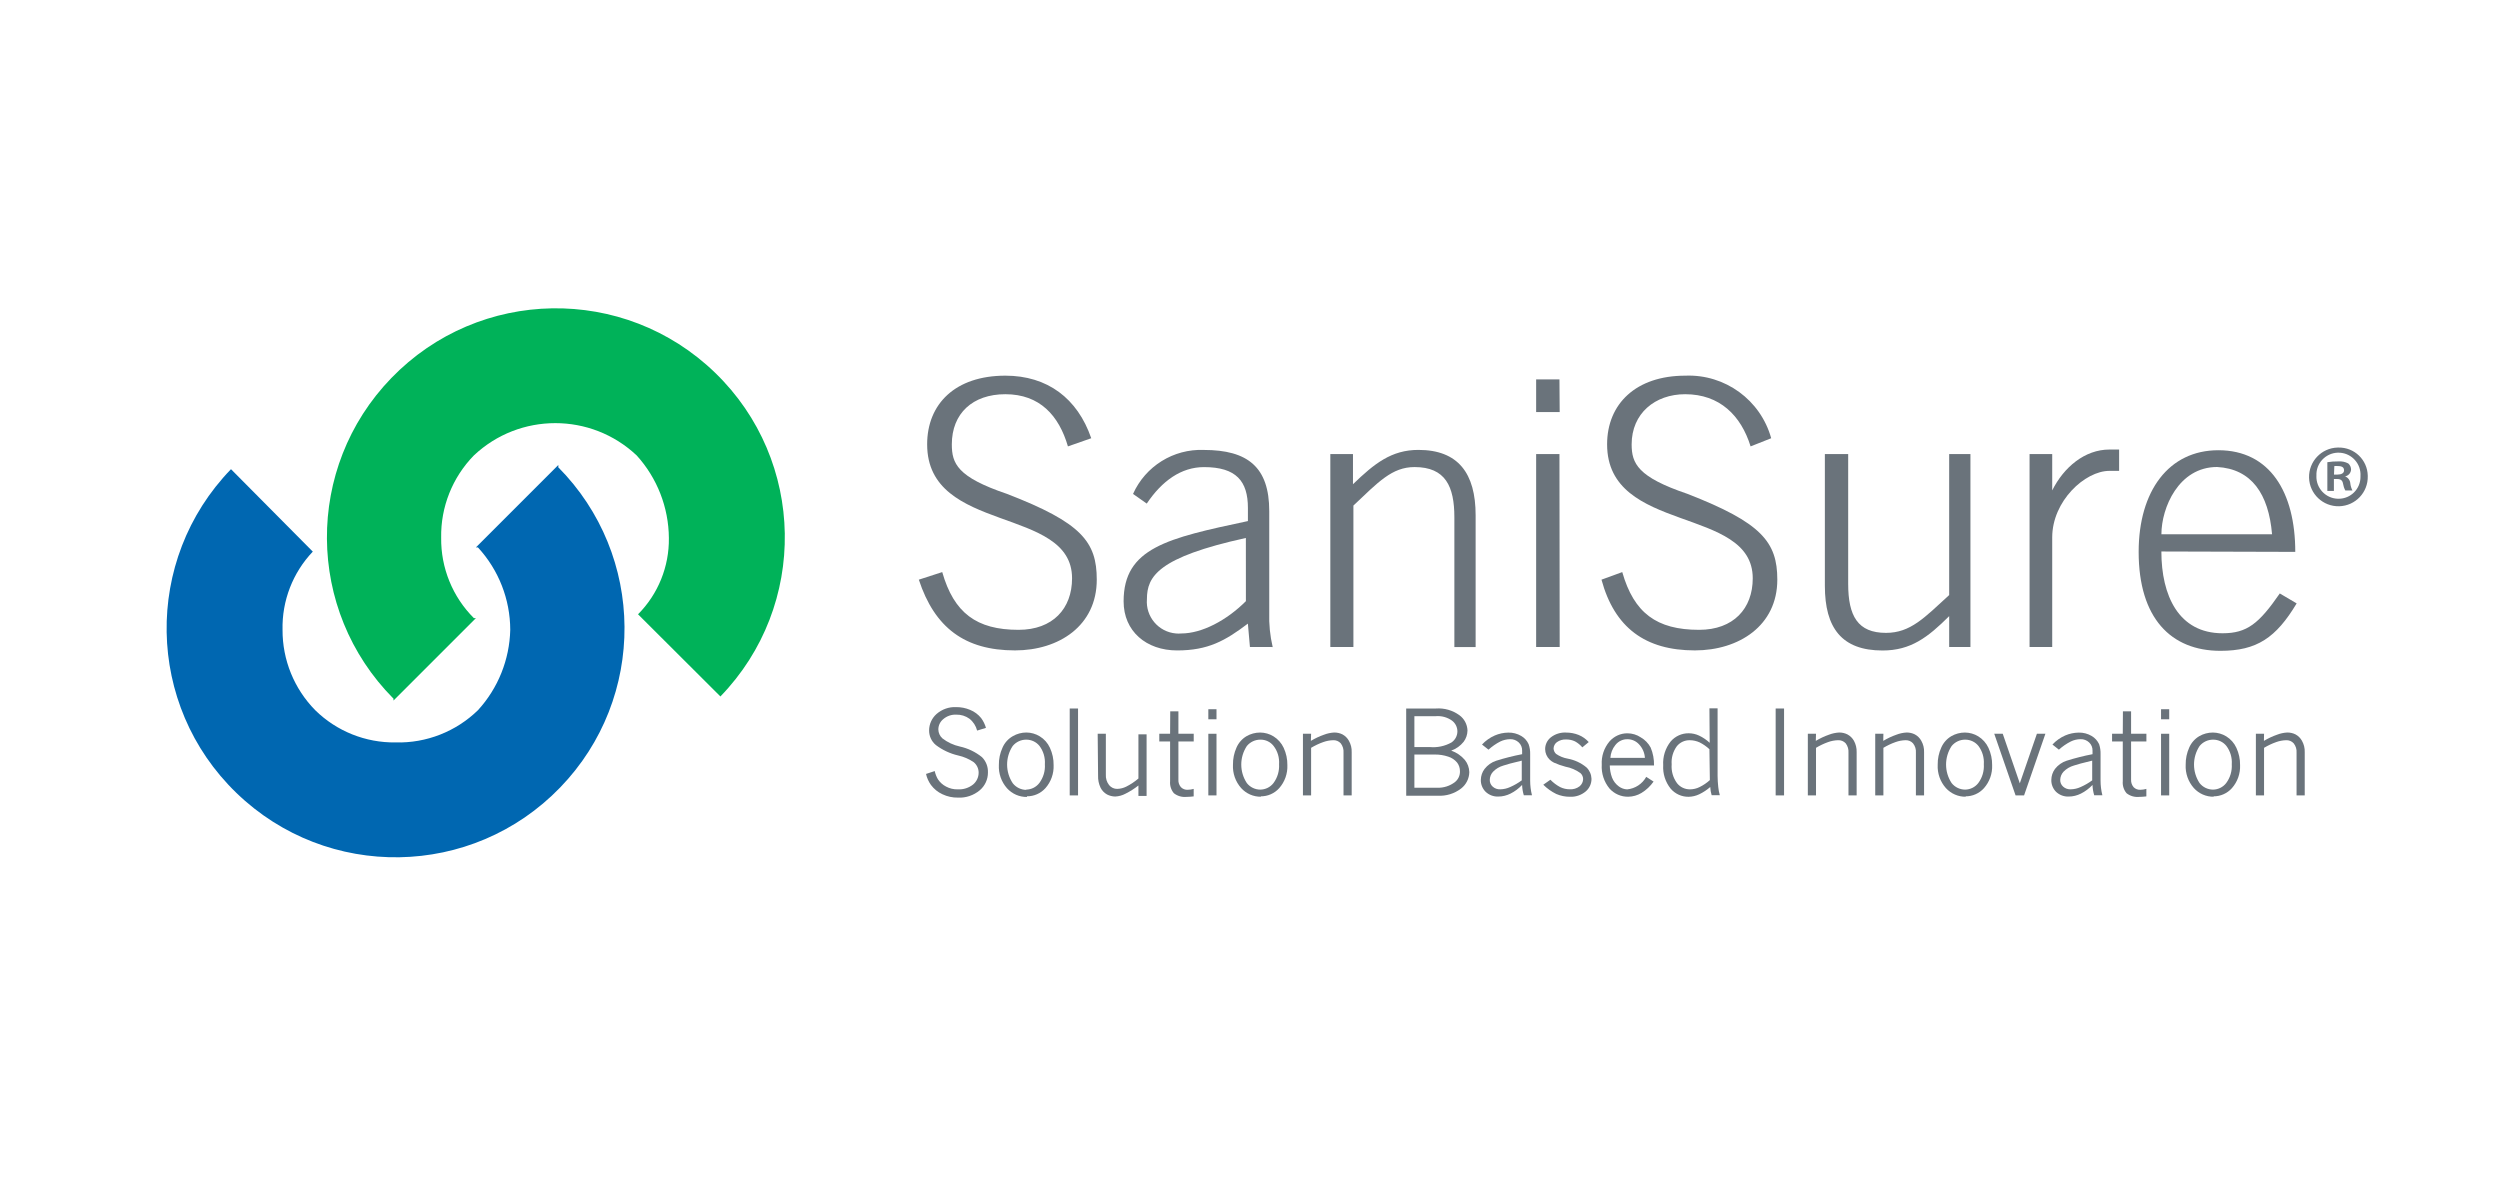 <?xml version="1.0" encoding="UTF-8"?>
<!-- Generator: Adobe Illustrator 25.3.0, SVG Export Plug-In . SVG Version: 6.00 Build 0)  -->
<svg xmlns="http://www.w3.org/2000/svg" xmlns:xlink="http://www.w3.org/1999/xlink" version="1.1" id="Layer_1" x="0px" y="0px" viewBox="0 0 756 360" style="enable-background:new 0 0 756 360;" xml:space="preserve">
<style type="text/css">
	.st0{fill:#FFFFFF;}
	.st1{fill:#6A737B;}
	.st2{fill:#0067B1;}
	.st3{fill:#00B259;}
</style>
<rect class="st0" width="756" height="360"></rect>
<path class="st1" d="M284.93,173c3.53,12.36,10.38,17.46,23.07,17.46c10.38,0,16.19-6.42,16.19-15.58  c0-22.01-43.82-13.3-43.82-40.51c0-12.24,8.51-20.77,23.66-20.77c12.69,0,21.81,6.85,25.96,18.92l-7.05,2.47  c-2.72-9.34-8.53-15.78-18.92-15.78c-9.89,0-16.19,5.81-16.19,15.16c0,5.81,1.66,9.89,16.62,14.96  c22.66,8.73,27.21,14.54,27.21,25.96c0,13.92-11.43,21.39-24.73,21.39c-15.16,0-24.3-6.85-29.08-21.39L284.93,173z"></path>
<path class="st1" d="M377.98,195.65l-0.62-7.07c-6.85,5.19-12.04,8.11-21.39,8.11c-9.35,0-16.19-5.81-16.19-14.84  c0-16.19,13.28-19.11,37.59-24.28v-3.96c0-8.11-3.53-12.36-13.28-12.36c-6.88,0-12.69,4.15-17.31,11.03l-4.15-2.92  c3.75-8.39,12.23-13.66,21.41-13.3c13.28,0,19.78,5.19,19.78,18.5v30.71c-0.11,3.49,0.24,6.98,1.04,10.39L377.98,195.65  L377.98,195.65z M376.75,162.68c-26.58,5.84-29.92,11.64-29.92,18.49c-0.44,5.29,3.49,9.95,8.79,10.39c0.54,0.05,1.06,0.05,1.6,0  c6.24,0,13.73-3.96,19.54-9.77L376.75,162.68z"></path>
<path class="st1" d="M402.29,195.65V137.3h6.85v9.13c6.45-6.24,11.64-10.38,19.78-10.38c12.04,0,17.31,7.07,17.31,19.78v39.84h-6.43  v-39.24c0-9.34-2.69-15.19-12.04-15.19c-6.85,0-11,4.58-18.49,11.64v42.78L402.29,195.65z"></path>
<path class="st1" d="M471.65,124.61h-7.12v-9.89h7.05L471.65,124.61z M471.65,195.65h-7.12V137.3h7.05L471.65,195.65z"></path>
<path class="st1" d="M490.57,173c3.53,12.36,10.38,17.46,23.24,17.46c10.39,0,16.22-6.42,16.22-15.58  c0-22.01-44.04-13.3-44.04-40.51c0-12.24,8.73-20.77,23.66-20.77c11.99-0.48,22.75,7.35,25.96,18.92l-6.23,2.47  c-2.89-9.34-9.34-15.78-19.78-15.78c-9.13,0-16.19,5.81-16.19,15.16c0,5.81,1.87,9.89,16.84,14.96  c22.43,8.73,27.21,14.54,27.21,25.96c0,13.92-11.62,21.39-24.93,21.39c-14.96,0-24.3-6.85-28.24-21.39L490.57,173z"></path>
<path class="st1" d="M595.86,137.3v58.36h-6.43v-9.34c-6.45,6.42-11.62,10.39-20.15,10.39c-12.36,0-17.44-6.85-17.44-19.54V137.3  h7.05v39.24c0,9.77,2.92,14.84,11.43,14.84c7.42,0,11.62-4.58,19.11-11.43V137.3L595.86,137.3L595.86,137.3z"></path>
<path class="st1" d="M613.74,195.65V137.3h6.85v11c3.53-7.07,9.89-12.36,17.31-12.36h2.92v6.45h-2.92  c-7.42,0-17.31,9.13-17.31,20.13v33.14L613.74,195.65L613.74,195.65z"></path>
<path class="st1" d="M653.6,166.77c0,13.3,5.19,24.73,18.5,24.73c7.42,0,11-2.92,17.31-12.04l5.1,3.01  c-6.23,10.39-12.04,14.34-23.05,14.34c-14.96,0-24.73-9.89-24.73-29.92c0-18.47,9.15-30.74,24.09-30.74  c15.58,0,23.27,12.69,23.27,30.74L653.6,166.77z M687.07,161.57c-1.04-12.24-6.23-19.78-16.62-20.35  c-11.64,0-16.84,12.36-16.84,20.35H687.07z"></path>
<path class="st2" d="M168.84,141.23v-0.62l-24.93,24.93h0.62c6.26,6.79,9.75,15.68,9.77,24.93c-0.22,9.01-3.68,17.65-9.77,24.3  c-6.65,6.47-15.63,9.99-24.9,9.74c-9.08,0.12-17.83-3.38-24.3-9.74c-6.38-6.48-9.93-15.21-9.89-24.3c-0.2-8.79,3.09-17.3,9.15-23.66  l-24.74-24.93c-26.58,27.49-25.85,71.32,1.64,97.9s71.32,25.85,97.9-1.64c26.2-27.09,25.91-70.16-0.63-96.9"></path>
<path class="st3" d="M118.99,211.23v0.62l24.93-24.93h-0.62c-6.44-6.43-10.01-15.2-9.89-24.3c-0.17-9.29,3.4-18.26,9.89-24.9  c13.83-13.02,35.41-13.02,49.23,0c6.21,6.84,9.67,15.73,9.74,24.97c0.11,8.63-3.24,16.95-9.33,23.07l24.91,24.85  c26.59-27.48,25.87-71.31-1.61-97.9s-71.31-25.87-97.9,1.61c-26.21,27.08-25.93,70.15,0.6,96.9"></path>
<path class="st1" d="M282.66,233.17c0.19,0.87,0.52,1.71,0.96,2.47c0.62,0.94,1.47,1.71,2.47,2.22c1.09,0.59,2.32,0.88,3.56,0.84  c1.67,0.09,3.32-0.43,4.63-1.48c1.05-0.89,1.66-2.19,1.66-3.56c0.01-1.23-0.55-2.41-1.51-3.19c-1.41-0.96-3.01-1.64-4.67-2.01  c-2.46-0.57-4.77-1.65-6.77-3.17c-1.31-1.09-2.05-2.72-2.03-4.43c0.01-1.89,0.83-3.69,2.25-4.95c1.64-1.43,3.76-2.18,5.93-2.08  c1.45-0.01,2.89,0.27,4.23,0.84c1.3,0.53,2.44,1.38,3.32,2.47c0.66,0.89,1.16,1.9,1.46,2.97l-2.67,0.82  c-0.36-1.42-1.17-2.68-2.33-3.59c-1.15-0.83-2.53-1.26-3.96-1.23c-1.43-0.07-2.84,0.41-3.93,1.34c-0.95,0.76-1.51,1.92-1.51,3.14  c0.02,1.03,0.46,2,1.22,2.69c1.56,1.21,3.36,2.04,5.29,2.47c2.45,0.54,4.73,1.64,6.68,3.21c1.22,1.22,1.87,2.9,1.81,4.63  c0.02,2.07-0.89,4.05-2.47,5.39c-1.84,1.54-4.2,2.35-6.6,2.22c-1.62,0.03-3.23-0.32-4.7-1.02c-1.38-0.63-2.56-1.6-3.47-2.82  c-0.71-1-1.22-2.12-1.48-3.32L282.66,233.17z"></path>
<path class="st1" d="M310.3,238.78c1.56-0.02,3.02-0.74,3.98-1.98c1.22-1.63,1.83-3.65,1.69-5.69c0.14-1.98-0.44-3.95-1.63-5.54  c-0.97-1.21-2.43-1.9-3.98-1.9c-1.6-0.02-3.12,0.7-4.13,1.93c-2.26,3.42-2.24,7.88,0.05,11.28c0.99,1.24,2.49,1.97,4.08,1.98   M310.57,241c-2.3,0.04-4.49-0.92-6.04-2.62c-1.71-1.93-2.6-4.47-2.47-7.05c-0.03-1.8,0.34-3.58,1.09-5.22  c0.63-1.47,1.72-2.69,3.12-3.49c1.24-0.73,2.67-1.11,4.11-1.11c1.43,0.01,2.84,0.41,4.05,1.16c1.35,0.82,2.41,2.03,3.07,3.47  c0.75,1.63,1.14,3.42,1.11,5.22c0.11,2.55-0.78,5.06-2.47,6.97c-1.42,1.59-3.48,2.5-5.61,2.47"></path>
<rect x="323.48" y="214.25" class="st1" width="2.52" height="26.28"></rect>
<path class="st1" d="M331.94,221.89h2.47v12.36c-0.07,1.14,0.28,2.27,0.99,3.17c0.6,0.74,1.52,1.17,2.47,1.14  c0.93-0.03,1.84-0.25,2.68-0.67c1.34-0.67,2.58-1.5,3.71-2.47v-13.36h2.47v18.64h-2.47v-3.17c-1.21,0.96-2.51,1.78-3.88,2.47  c-0.97,0.52-2.04,0.82-3.14,0.87c-0.86-0.01-1.71-0.23-2.47-0.62c-0.84-0.47-1.52-1.18-1.95-2.03c-0.55-1.15-0.81-2.41-0.76-3.68  L331.94,221.89z"></path>
<path class="st1" d="M353.88,215.11h2.47v6.77h4.63v2.33h-4.63v11.58c-0.06,0.82,0.23,1.63,0.76,2.25c0.54,0.55,1.29,0.84,2.05,0.79  c0.61-0.01,1.22-0.1,1.81-0.27v2.27c-0.73,0.09-1.45,0.14-2.18,0.15c-1.37,0.13-2.73-0.26-3.81-1.11c-0.85-1.01-1.26-2.32-1.14-3.64  v-12.02h-3.27v-2.33h3.27L353.88,215.11z"></path>
<path class="st1" d="M365.4,221.89h2.47v18.64h-2.47V221.89z M365.4,214.47h2.47v3.04h-2.47V214.47z"></path>
<path class="st1" d="M381.12,238.78c1.56-0.02,3.02-0.74,3.98-1.98c1.22-1.64,1.81-3.65,1.69-5.69c0.14-1.99-0.44-3.96-1.66-5.54  c-0.95-1.22-2.41-1.92-3.96-1.9c-1.6-0.02-3.12,0.7-4.13,1.93c-2.24,3.4-2.24,7.81,0,11.2  C378.03,238.05,379.53,238.78,381.12,238.78 M381.35,240.93c-2.3,0.04-4.49-0.92-6.03-2.62c-1.71-1.93-2.6-4.47-2.47-7.05  c-0.03-1.8,0.34-3.58,1.08-5.22c0.62-1.42,1.68-2.62,3.01-3.41c1.25-0.73,2.68-1.11,4.13-1.11c1.43,0.01,2.84,0.41,4.05,1.16  c1.34,0.83,2.4,2.03,3.07,3.47c0.75,1.63,1.14,3.42,1.11,5.22c0.11,2.55-0.78,5.06-2.47,6.97c-1.42,1.59-3.48,2.5-5.61,2.47"></path>
<path class="st1" d="M396.41,224.04c1.25-0.75,2.58-1.38,3.96-1.86c1-0.39,2.04-0.61,3.12-0.67c0.86,0,1.71,0.19,2.47,0.57  c0.82,0.44,1.5,1.11,1.95,1.93c0.59,1.05,0.89,2.23,0.84,3.44v13.08h-2.47v-12.91c0.08-1.02-0.22-2.03-0.84-2.84  c-0.58-0.64-1.43-0.99-2.3-0.94c-1.02,0.03-2.03,0.22-3,0.57c-1.27,0.45-2.51,1.04-3.66,1.73v14.39h-2.47v-18.64h2.47L396.41,224.04  z"></path>
<path class="st1" d="M427.71,228.17v10.04h6.9c1.95,0.08,3.85-0.54,5.39-1.73c0.98-0.79,1.54-2.01,1.49-3.27  c0.01-0.94-0.29-1.87-0.87-2.62c-0.7-0.84-1.63-1.46-2.67-1.78c-1.31-0.44-2.69-0.66-4.08-0.64L427.71,228.17L427.71,228.17z   M427.71,216.57v9.34h4.67c2.27,0.21,4.54-0.27,6.53-1.38c1.12-0.75,1.8-2.01,1.81-3.36c-0.01-1.27-0.6-2.47-1.61-3.24  c-1.43-1.03-3.18-1.51-4.95-1.36L427.71,216.57L427.71,216.57z M425.23,214.25h9.02c2.52-0.18,5,0.54,7.05,2.01  c1.5,1.08,2.41,2.8,2.47,4.64c-0.02,1.23-0.42,2.43-1.16,3.41c-0.97,1.22-2.28,2.16-3.76,2.68c1.6,0.55,3.03,1.53,4.13,2.82  c0.84,1.05,1.31,2.35,1.34,3.68c-0.04,1.94-0.94,3.76-2.47,4.95c-2.03,1.56-4.55,2.34-7.09,2.18h-9.52L425.23,214.25z"></path>
<path class="st1" d="M460.18,235.95v-5.93c-2.8,0.67-4.64,1.16-5.54,1.48c-1.2,0.34-2.28,0.98-3.14,1.87  c-0.63,0.67-0.98,1.55-0.99,2.47c-0.02,0.77,0.29,1.51,0.87,2.03c0.63,0.57,1.45,0.86,2.3,0.82c1.04-0.02,2.05-0.25,3-0.69  c1.24-0.55,2.42-1.22,3.51-2.03 M448.16,225.15c1.08-1.17,2.4-2.1,3.86-2.74c1.29-0.56,2.68-0.85,4.08-0.87  c1.38-0.04,2.74,0.32,3.93,1.02c0.98,0.57,1.76,1.44,2.22,2.47c0.35,0.99,0.51,2.04,0.47,3.09v7.91c0,1.5,0.18,3,0.55,4.46h-2.47  c-0.31-1.01-0.48-2.06-0.52-3.12c-1.01,1.07-2.19,1.96-3.51,2.62c-1.14,0.57-2.4,0.89-3.68,0.89c-1.42,0.06-2.8-0.46-3.83-1.43  c-0.96-0.95-1.49-2.26-1.46-3.61c0.02-1.2,0.41-2.36,1.14-3.32c0.9-1.15,2.12-2.02,3.51-2.47c2.57-0.81,5.19-1.47,7.84-1.98v-1.08  c0.03-0.93-0.34-1.83-1.02-2.47c-0.71-0.67-1.65-1.03-2.62-0.99c-1.03,0.02-2.03,0.25-2.97,0.7c-1.29,0.66-2.49,1.5-3.56,2.47  L448.16,225.15z"></path>
<path class="st1" d="M468.63,229.73c-0.87-0.84-1.37-1.99-1.38-3.19c0-1.38,0.62-2.67,1.68-3.53c1.33-1.06,3.01-1.58,4.7-1.48  c1.29,0,2.56,0.24,3.76,0.72c1.17,0.48,2.2,1.22,3.04,2.15L478.5,226c-0.62-0.73-1.38-1.35-2.22-1.81  c-0.82-0.39-1.71-0.58-2.62-0.57c-1.02-0.07-2.03,0.22-2.87,0.82c-0.59,0.44-0.96,1.14-0.99,1.88c0.02,0.63,0.29,1.23,0.76,1.66  c1.06,0.73,2.25,1.21,3.51,1.43c2.1,0.39,4.07,1.3,5.71,2.68c0.92,0.9,1.45,2.13,1.49,3.41c0.02,1.48-0.63,2.88-1.75,3.83  c-1.34,1.12-3.05,1.7-4.79,1.61c-1.41,0.01-2.81-0.28-4.11-0.84c-1.45-0.71-2.78-1.66-3.93-2.8l2.15-1.51  c0.86,0.89,1.86,1.64,2.94,2.22c0.9,0.44,1.89,0.67,2.89,0.67c1.08,0.07,2.16-0.25,3.01-0.91c0.65-0.54,1.04-1.33,1.06-2.18  c-0.01-0.69-0.3-1.35-0.82-1.81c-1.35-0.97-2.89-1.63-4.52-1.93c-1.2-0.31-2.36-0.73-3.49-1.23  C469.45,230.39,469.02,230.09,468.63,229.73"></path>
<path class="st1" d="M497.42,229.18c-0.09-1.54-0.73-3-1.81-4.13c-0.88-0.95-2.12-1.5-3.41-1.51c-1.46-0.05-2.84,0.62-3.73,1.78  c-0.89,1.1-1.4,2.45-1.49,3.85L497.42,229.18L497.42,229.18z M500.04,236.35c-0.97,1.38-2.21,2.56-3.66,3.44  c-1.21,0.73-2.59,1.12-4,1.14c-2.16,0.04-4.22-0.87-5.66-2.47c-1.67-2.03-2.51-4.61-2.35-7.22c-0.15-2.55,0.69-5.06,2.33-7.02  c1.38-1.58,3.37-2.49,5.46-2.47c1.42,0.01,2.82,0.43,4,1.22c1.27,0.73,2.31,1.8,3,3.09c0.72,1.71,1.06,3.56,1.02,5.42h-13.38  c0.02,1.24,0.24,2.47,0.67,3.64c0.42,1.09,1.15,2.03,2.1,2.72c0.73,0.53,1.58,0.83,2.47,0.87c2.43-0.23,4.6-1.65,5.78-3.79  L500.04,236.35z"></path>
<path class="st1" d="M516.93,226.56c-0.88-0.82-1.87-1.51-2.94-2.05c-0.93-0.43-1.94-0.66-2.97-0.67c-1.54-0.04-3,0.64-3.96,1.83  c-1.14,1.58-1.7,3.51-1.55,5.46c-0.16,2.03,0.41,4.04,1.61,5.69c0.95,1.21,2.4,1.89,3.93,1.88c1.01-0.01,2.01-0.24,2.92-0.7  c1.12-0.55,2.17-1.26,3.09-2.1L516.93,226.56z M516.93,214.19h2.47v20.48c0.01,1.11,0.08,2.21,0.2,3.32  c0.08,0.84,0.24,1.67,0.47,2.47h-2.47c-0.24-0.8-0.39-1.63-0.42-2.47c-1.01,0.89-2.13,1.62-3.33,2.2c-1.01,0.48-2.1,0.74-3.21,0.76  c-2.09,0.03-4.09-0.88-5.44-2.47c-1.6-2-2.4-4.51-2.25-7.07c-0.16-2.6,0.65-5.16,2.27-7.2c1.36-1.58,3.35-2.49,5.44-2.47  c1.08,0,2.16,0.24,3.14,0.7c1.18,0.56,2.26,1.29,3.21,2.18L516.93,214.19z"></path>
<rect x="536.96" y="214.25" class="st1" width="2.54" height="26.28"></rect>
<path class="st1" d="M549.1,224.04c1.25-0.75,2.58-1.38,3.96-1.86c1-0.39,2.04-0.61,3.12-0.67c0.86,0,1.71,0.19,2.47,0.57  c0.83,0.44,1.52,1.11,1.98,1.93c0.57,1.06,0.86,2.24,0.82,3.44v13.08h-2.47v-12.91c0.08-1.02-0.23-2.03-0.84-2.84  c-0.59-0.65-1.45-0.99-2.33-0.94c-1.02,0.03-2.03,0.22-3,0.57c-1.27,0.45-2.5,1.04-3.65,1.73v14.39h-2.47v-18.64h2.47L549.1,224.04z  "></path>
<path class="st1" d="M569.5,224.04c1.25-0.75,2.58-1.38,3.96-1.86c1-0.39,2.04-0.61,3.12-0.67c0.86,0,1.71,0.19,2.47,0.57  c0.82,0.44,1.5,1.11,1.95,1.93c0.59,1.05,0.89,2.23,0.84,3.44v13.08h-2.47v-12.91c0.08-1.03-0.23-2.03-0.87-2.84  c-0.58-0.64-1.43-0.99-2.3-0.94c-1.02,0.03-2.03,0.22-3,0.57c-1.27,0.45-2.51,1.04-3.66,1.73v14.39h-2.47v-18.64h2.47L569.5,224.04z  "></path>
<path class="st1" d="M594.25,238.78c1.56-0.02,3.02-0.74,3.98-1.98c1.22-1.64,1.81-3.65,1.68-5.69c0.14-1.98-0.44-3.95-1.63-5.54  c-0.97-1.21-2.43-1.9-3.98-1.9c-1.6-0.02-3.12,0.7-4.13,1.93c-2.24,3.4-2.24,7.81,0,11.2C591.16,238.05,592.66,238.77,594.25,238.78   M594.47,240.93c-2.3,0.04-4.49-0.92-6.04-2.62c-1.71-1.93-2.6-4.47-2.47-7.05c-0.03-1.8,0.34-3.58,1.09-5.22  c0.62-1.42,1.68-2.62,3.01-3.41c1.25-0.73,2.68-1.11,4.13-1.11c1.43,0.01,2.84,0.41,4.05,1.16c1.34,0.83,2.4,2.03,3.07,3.47  c0.75,1.63,1.14,3.42,1.11,5.22c0.11,2.55-0.78,5.06-2.47,6.97c-1.42,1.59-3.48,2.5-5.61,2.47"></path>
<polygon class="st1" points="603.06,221.89 605.63,221.89 610.79,236.88 615.96,221.89 618.53,221.89 612.08,240.53 609.51,240.53   "></polygon>
<path class="st1" d="M632.68,235.95v-5.93c-2.8,0.67-4.64,1.16-5.54,1.48c-1.2,0.34-2.28,0.99-3.14,1.87  c-0.62,0.68-0.97,1.55-0.99,2.47c-0.02,0.77,0.29,1.51,0.87,2.03c0.63,0.57,1.45,0.86,2.3,0.82c1.04-0.02,2.05-0.25,3-0.69  c1.24-0.55,2.42-1.22,3.51-2.03 M620.66,225.15c1.08-1.17,2.4-2.1,3.85-2.74c1.29-0.56,2.68-0.85,4.08-0.87  c1.38-0.04,2.74,0.32,3.93,1.02c0.98,0.57,1.76,1.44,2.25,2.47c0.33,1,0.48,2.04,0.44,3.09v7.91c0,1.5,0.18,3,0.55,4.46h-2.47  c-0.31-1.01-0.48-2.06-0.52-3.12c-1.01,1.07-2.19,1.96-3.51,2.62c-1.14,0.57-2.4,0.89-3.68,0.89c-1.42,0.06-2.8-0.46-3.83-1.43  c-0.95-0.96-1.47-2.26-1.43-3.61c0.01-1.2,0.4-2.36,1.11-3.32c0.9-1.15,2.12-2.02,3.51-2.47c2.57-0.81,5.19-1.47,7.84-1.98v-1.08  c0.03-0.93-0.34-1.83-1.02-2.47c-0.71-0.67-1.65-1.03-2.62-0.99c-1.02,0.01-2.03,0.25-2.94,0.7c-1.3,0.66-2.51,1.49-3.59,2.47  L620.66,225.15z"></path>
<path class="st1" d="M641.97,215.11h2.47v6.77h4.63v2.33h-4.63v11.58c-0.04,0.82,0.24,1.63,0.76,2.25c0.54,0.55,1.29,0.84,2.05,0.79  c0.61-0.01,1.22-0.1,1.81-0.27v2.27c-0.73,0.09-1.45,0.14-2.18,0.15c-1.37,0.13-2.73-0.26-3.81-1.11c-0.85-1.01-1.26-2.32-1.14-3.64  v-12.02h-3.24v-2.33h3.24L641.97,215.11z"></path>
<path class="st1" d="M653.5,221.89h2.47v18.64h-2.47V221.89z M653.5,214.47h2.47v3.04h-2.47V214.47z"></path>
<path class="st1" d="M669.22,238.78c1.56-0.02,3.02-0.74,3.98-1.98c1.22-1.64,1.81-3.65,1.69-5.69c0.14-1.98-0.44-3.95-1.63-5.54  c-0.97-1.21-2.43-1.9-3.98-1.9c-1.6-0.02-3.12,0.7-4.13,1.93c-2.24,3.4-2.24,7.81,0,11.2C666.13,238.05,667.63,238.77,669.22,238.78   M669.45,240.93c-2.3,0.04-4.49-0.92-6.03-2.62c-1.71-1.93-2.6-4.47-2.47-7.05c-0.03-1.8,0.34-3.58,1.08-5.22  c0.62-1.42,1.68-2.62,3.01-3.41c1.25-0.73,2.68-1.11,4.13-1.11c1.43,0.01,2.84,0.41,4.06,1.16c1.34,0.83,2.4,2.03,3.06,3.47  c0.75,1.63,1.14,3.42,1.11,5.22c0.11,2.55-0.78,5.06-2.47,6.97c-1.42,1.59-3.48,2.5-5.61,2.47"></path>
<path class="st1" d="M684.61,224.04c1.25-0.75,2.58-1.38,3.96-1.86c1-0.39,2.04-0.61,3.12-0.67c0.86,0,1.71,0.19,2.47,0.57  c0.82,0.44,1.5,1.11,1.95,1.93c0.59,1.05,0.89,2.23,0.84,3.44v13.08h-2.47v-12.91c0.08-1.03-0.23-2.03-0.87-2.84  c-0.58-0.64-1.43-0.99-2.3-0.94c-1.02,0.03-2.03,0.22-3,0.57c-1.27,0.45-2.5,1.04-3.66,1.73v14.39h-2.47v-18.64h2.47L684.61,224.04z  "></path>
<path class="st1" d="M705.8,143.51h1.06c1.09,0,1.98-0.37,1.98-1.26s-0.57-1.31-1.83-1.31c-0.37-0.04-0.74-0.04-1.11,0L705.8,143.51  z M705.8,148.45h-2.01v-8.68c1.09-0.18,2.2-0.26,3.32-0.24c1.05-0.08,2.09,0.13,3.01,0.62c0.55,0.48,0.86,1.18,0.84,1.9  c-0.08,1-0.82,1.82-1.81,2.01l0,0c0.89,0.34,1.51,1.16,1.58,2.1c0.08,0.75,0.3,1.48,0.64,2.15h-2.15c-0.35-0.65-0.58-1.37-0.7-2.1  c-0.17-0.94-0.69-1.36-1.81-1.36h-0.94v3.6H705.8z M700.48,143.92c-0.12,3.68,2.76,6.77,6.45,6.9c0.1,0,0.2,0,0.3,0  c3.65-0.01,6.59-2.98,6.58-6.62c0-0.08,0-0.15,0-0.23c0.23-3.68-2.58-6.85-6.25-7.07c-3.68-0.23-6.85,2.58-7.07,6.25  c-0.02,0.27-0.02,0.54,0,0.81 M716.01,143.97c0.14,4.9-3.73,8.99-8.63,9.12s-8.99-3.73-9.12-8.63c-0.13-4.9,3.73-8.99,8.63-9.12  c0.09,0,0.18,0,0.27,0c4.79-0.09,8.75,3.71,8.85,8.51C716.01,143.88,716.01,143.93,716.01,143.97"></path>
</svg>
